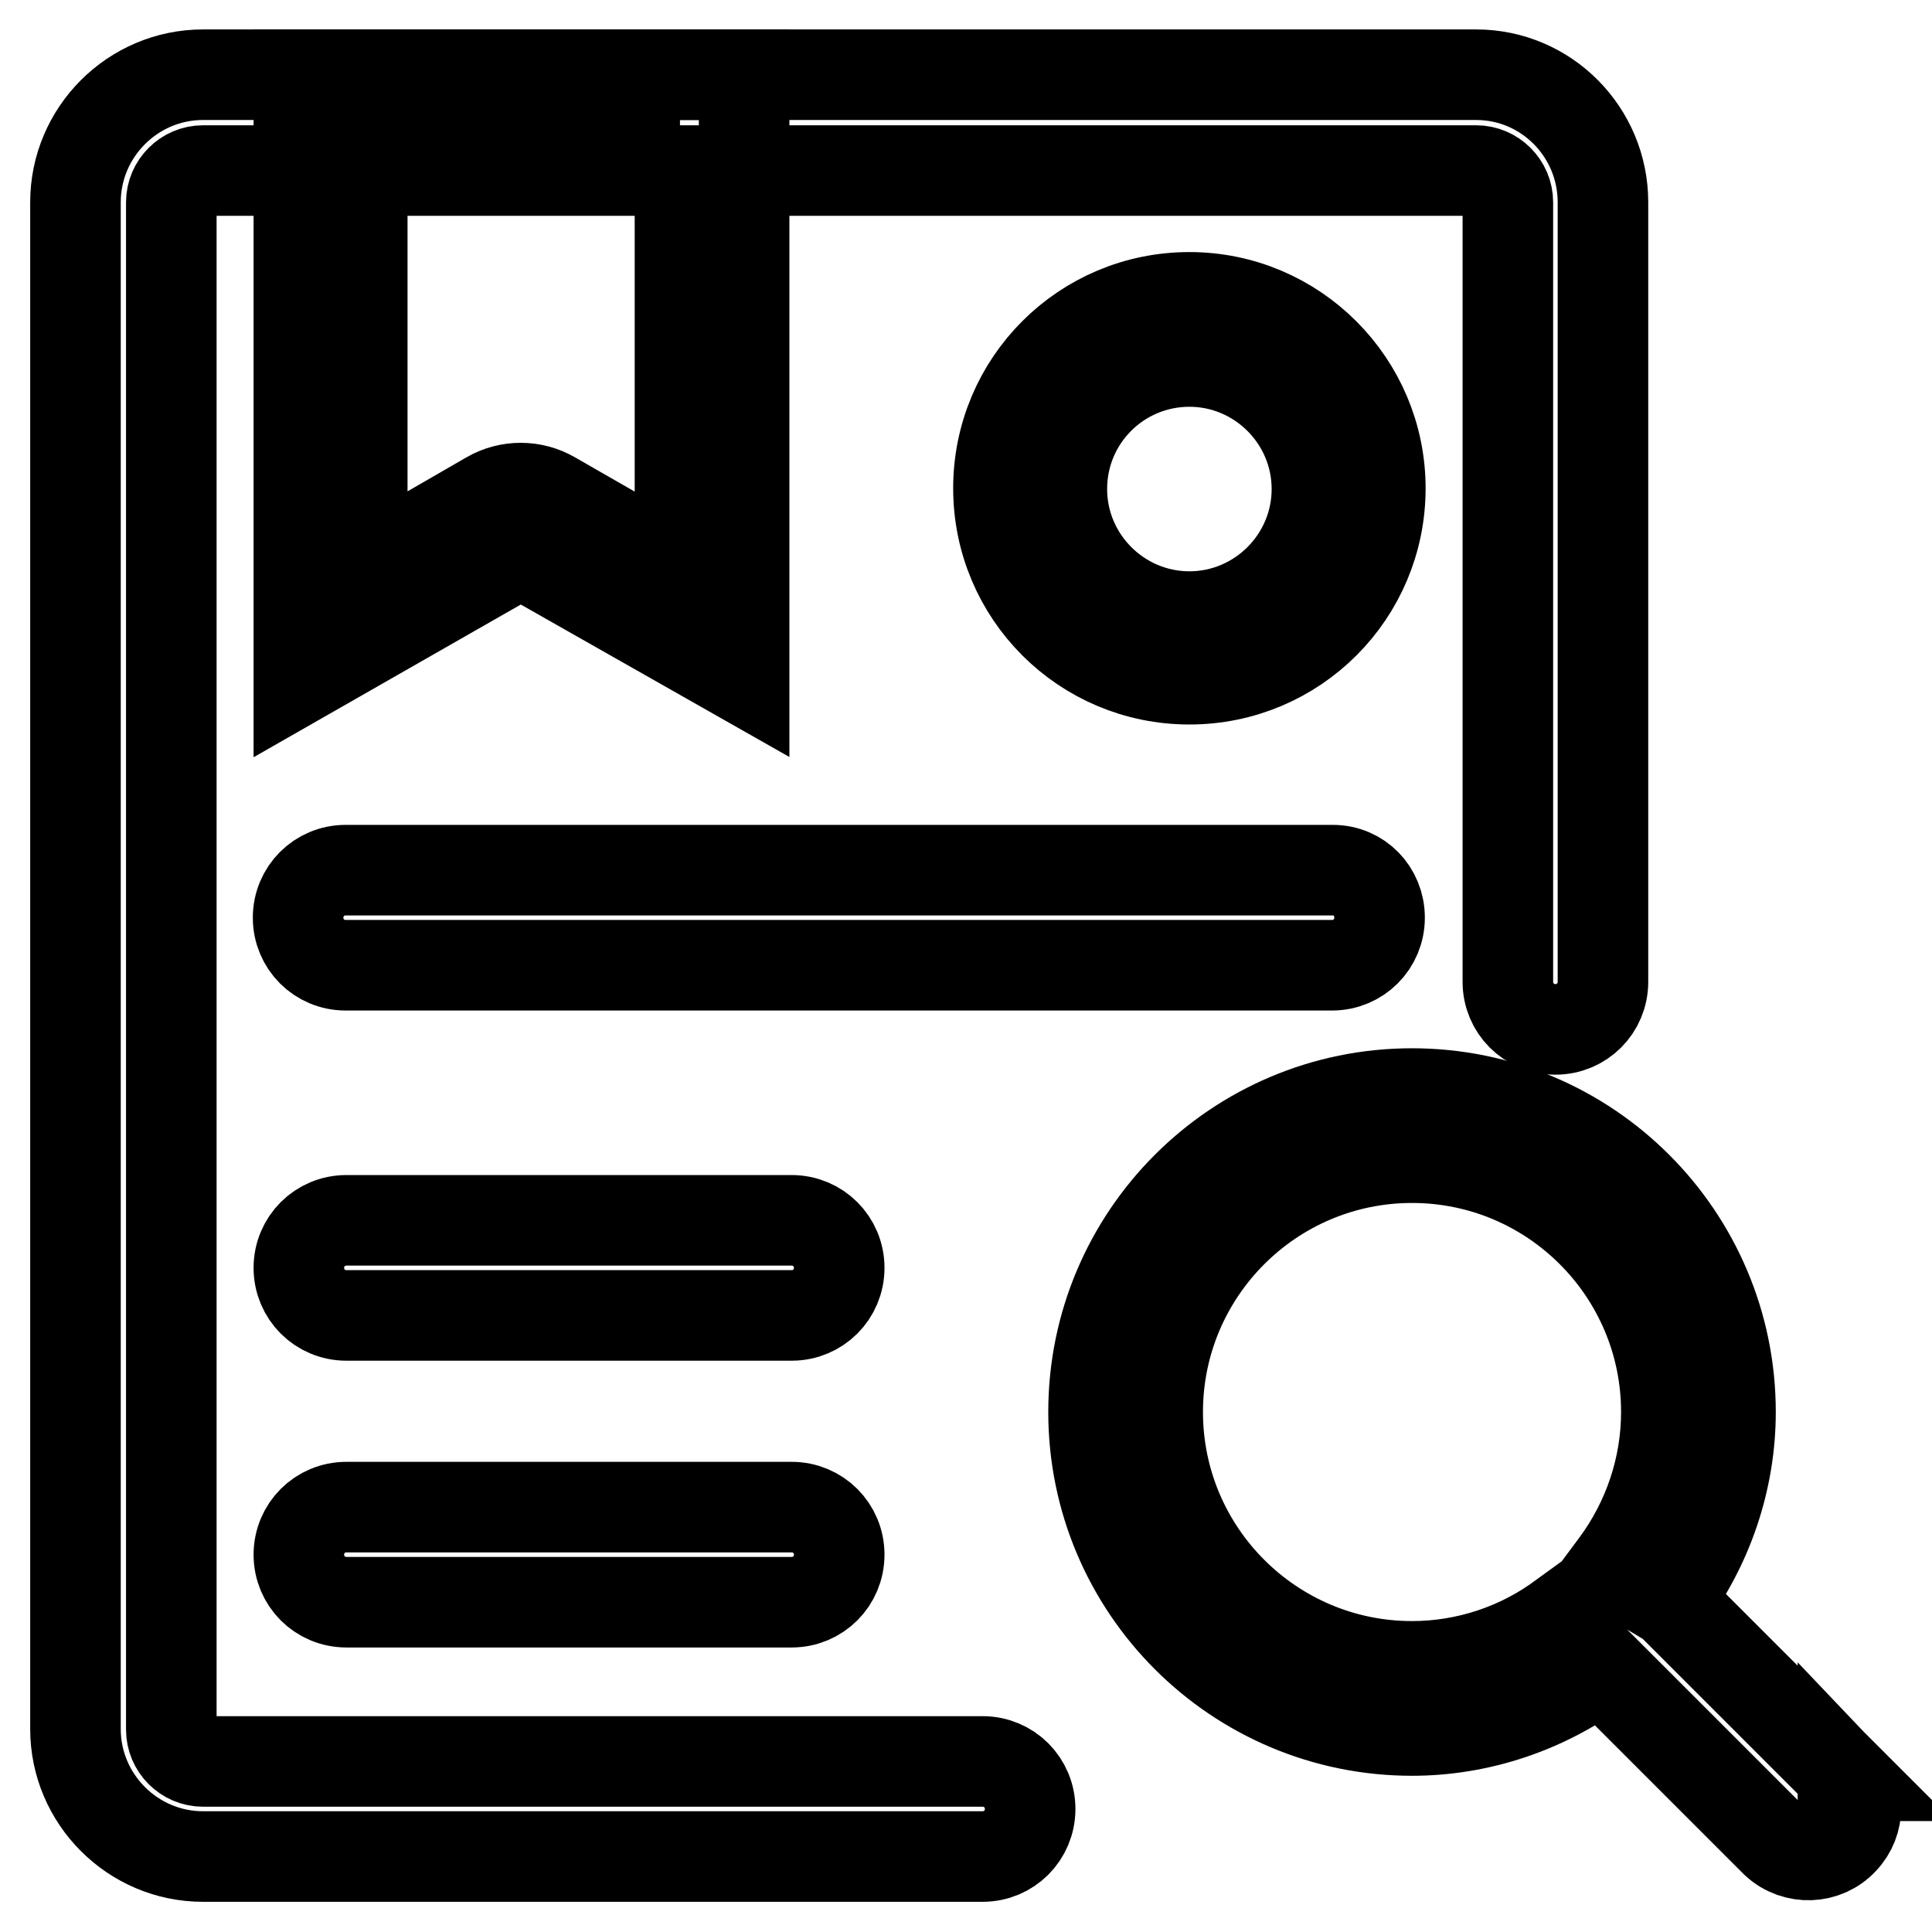 <?xml version="1.0" encoding="utf-8"?>
<!-- Svg Vector Icons : http://www.onlinewebfonts.com/icon -->
<!DOCTYPE svg PUBLIC "-//W3C//DTD SVG 1.1//EN" "http://www.w3.org/Graphics/SVG/1.1/DTD/svg11.dtd">
<svg version="1.1" xmlns="http://www.w3.org/2000/svg" xmlns:xlink="http://www.w3.org/1999/xlink" x="0px" y="0px" viewBox="0 0 256 256" enable-background="new 0 0 256 256" xml:space="preserve">
<g> <path stroke-width="12" fill-opacity="0" stroke="#000000"  d="M244.3,235.3l-22.9-22.9l-0.5-0.3c5.4-7.2,8.4-16,8.4-25c0-23.3-18.9-42.2-42.2-42.2 c-23.3,0-42.2,18.9-42.2,42.2c0,23.3,18.9,42.2,42.2,42.2c9,0,17.8-3,25-8.4l0.3,0.3l22.9,22.9c2.6,2.4,6.6,2.2,8.9-0.3 c2.3-2.4,2.3-6.2,0-8.6V235.3z M187.1,220.8c-18.6,0-33.7-15.1-33.7-33.7c0-18.6,15.1-33.7,33.7-33.7c18.6,0,33.7,15.1,33.7,33.7 c0,7.3-2.4,14.4-6.7,20.2l-2.9,3.9l-4,2.9C201.5,218.4,194.4,220.8,187.1,220.8z M90.1,18.4v57.1l-16.9-9.7c-2.6-1.5-5.8-1.5-8.4,0 L48,75.5V18.4H90.1 M98.6,9.9h-59V90L69,73.2L98.6,90V9.9z M157.6,47.9c9.3,0,16.9,7.6,16.9,16.9c0,9.3-7.6,16.9-16.9,16.9 s-16.9-7.6-16.9-16.9C140.7,55.4,148.3,47.9,157.6,47.9 M157.6,39.4c-14,0-25.3,11.3-25.3,25.3c0,14,11.3,25.3,25.3,25.3 c14,0,25.3-11.3,25.3-25.3C182.9,50.8,171.6,39.4,157.6,39.4z M176.6,115.3H45.8c-3.5,0-6.3,2.8-6.3,6.3s2.8,6.3,6.3,6.3h130.7 c3.5,0,6.3-2.8,6.3-6.3S180.1,115.3,176.6,115.3z M104.9,161.7h-59c-3.5,0-6.3,2.8-6.3,6.3s2.8,6.3,6.3,6.3h59 c3.5,0,6.3-2.8,6.3-6.3S108.4,161.7,104.9,161.7z M104.9,199.7h-59c-3.5,0-6.3,2.8-6.3,6.3s2.8,6.3,6.3,6.3h59 c3.5,0,6.3-2.8,6.3-6.3S108.4,199.7,104.9,199.7z"/> <path stroke-width="12" fill-opacity="0" stroke="#000000"  d="M212.4,26.8v103.3c0,3.5-2.8,6.3-6.3,6.3s-6.3-2.8-6.3-6.3V26.8c0-2.3-1.9-4.2-4.2-4.2H26.9 c-2.3,0-4.2,1.9-4.2,4.2v202.4c0,2.3,1.9,4.2,4.2,4.2h103.3c3.5,0,6.3,2.8,6.3,6.3c0,3.5-2.8,6.3-6.3,6.3H26.9 c-9.3,0-16.9-7.6-16.9-16.9V26.8c0-9.3,7.6-16.9,16.9-16.9h168.7C204.9,9.9,212.4,17.5,212.4,26.8z"/></g>
</svg>